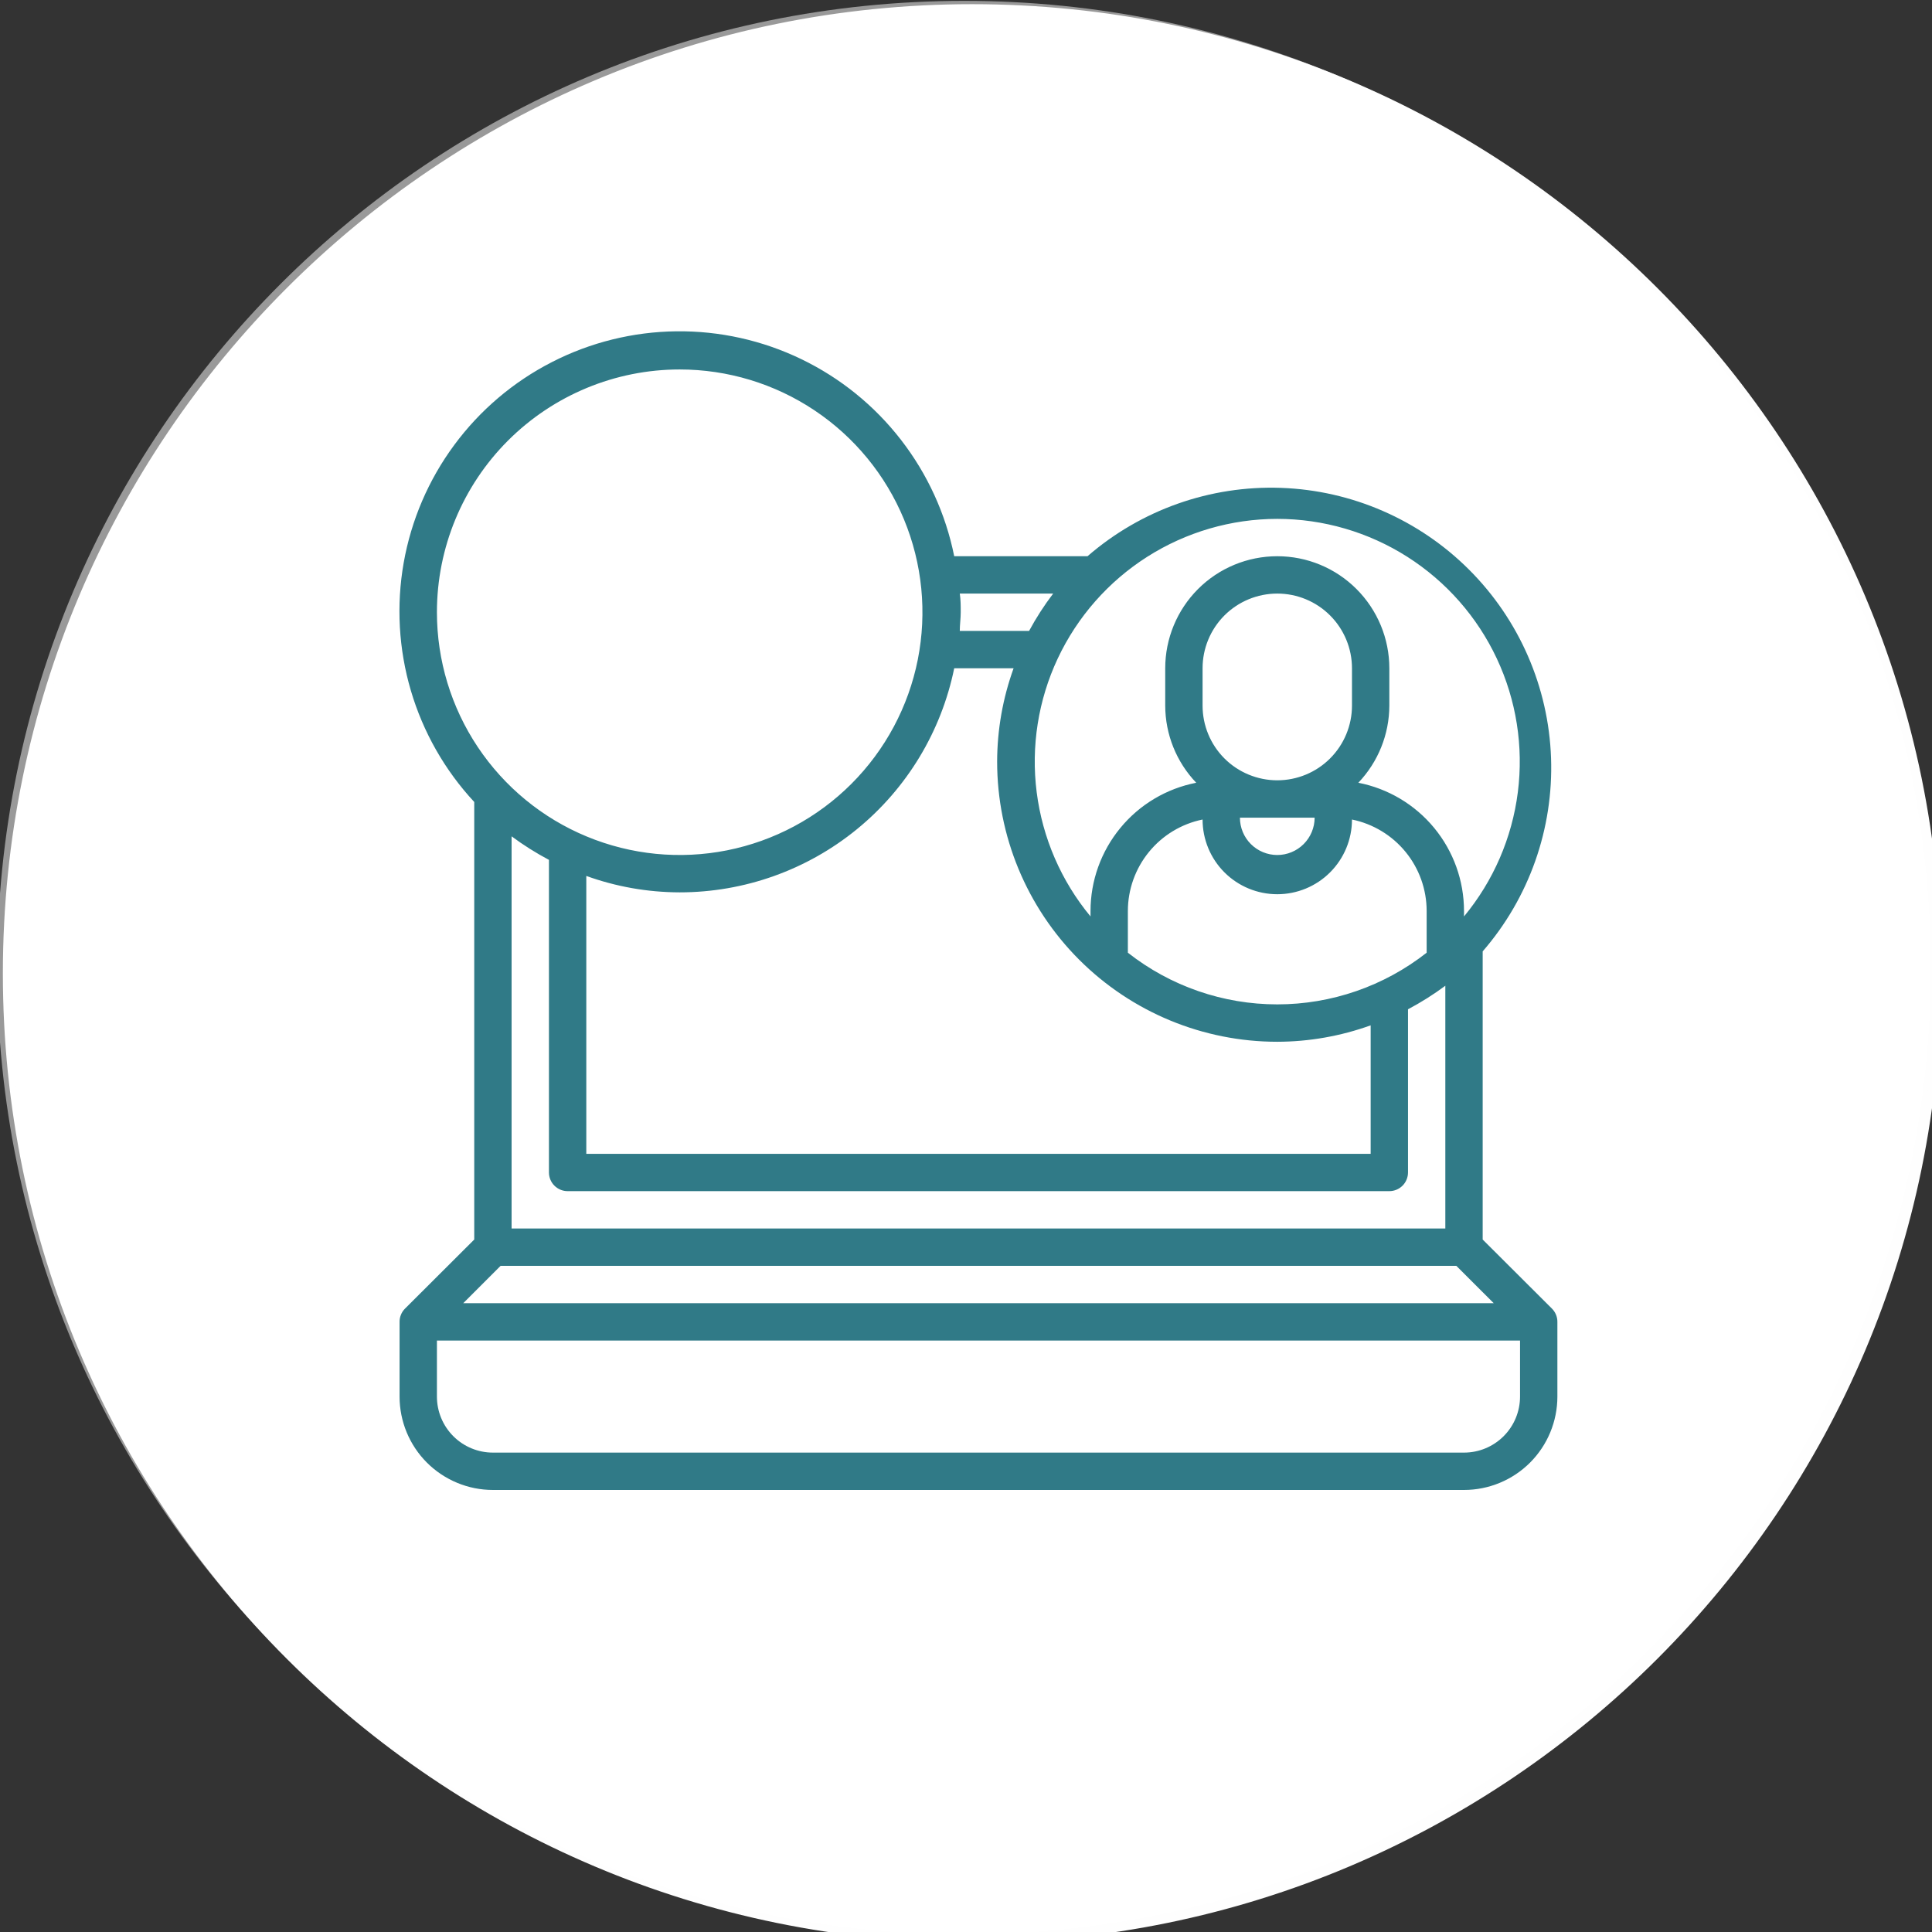 <?xml version="1.0" encoding="UTF-8"?> <svg xmlns="http://www.w3.org/2000/svg" width="60" height="60" viewBox="0 0 60 60" fill="none"><rect x="0" y="0" width="60" height="60" fill="#333333" stroke="none"/> <g clip-path="url(#clip0)"> <path d="M30.189 60.23C46.757 60.23 60.189 46.799 60.189 30.23C60.189 13.662 46.757 0.23 30.189 0.23C13.62 0.23 0.189 13.662 0.189 30.23C0.189 46.799 13.62 60.23 30.189 60.23Z" fill="#FEFEFE" stroke="#FEFEFE" stroke-width="0.2" stroke-miterlimit="22.926"></path> <path d="M59.974 30.057C59.974 13.472 46.529 0.027 29.943 0.027C13.358 0.027 -0.087 13.472 -0.087 30.057C-0.087 46.642 13.358 60.087 29.943 60.087C46.529 60.087 59.974 46.642 59.974 30.057V30.057Z" fill="white" fill-opacity="0.502"></path> <path d="M46.046 38.495V29.546C47.488 27.884 48.247 25.736 48.169 23.537C48.091 21.338 47.182 19.25 45.626 17.694C44.07 16.138 41.982 15.229 39.783 15.151C37.584 15.073 35.437 15.832 33.774 17.274H29.634C29.369 15.956 28.802 14.718 27.978 13.656C27.155 12.594 26.096 11.737 24.885 11.153C23.675 10.569 22.346 10.273 21.002 10.289C19.658 10.305 18.336 10.632 17.14 11.245C15.943 11.857 14.905 12.739 14.107 13.82C13.308 14.901 12.771 16.152 12.537 17.476C12.304 18.799 12.38 20.159 12.76 21.448C13.14 22.738 13.814 23.921 14.728 24.906V38.495L12.577 40.641C12.523 40.695 12.48 40.759 12.452 40.83C12.423 40.9 12.408 40.976 12.409 41.052V43.372C12.409 44.141 12.714 44.879 13.258 45.423C13.527 45.692 13.847 45.905 14.199 46.051C14.55 46.197 14.928 46.272 15.308 46.272H45.466C46.235 46.272 46.973 45.966 47.517 45.423C48.061 44.879 48.366 44.141 48.366 43.372V41.052C48.367 40.976 48.352 40.9 48.323 40.83C48.294 40.759 48.252 40.695 48.198 40.641L46.046 38.495V38.495ZM17.048 26.704V36.412C17.048 36.566 17.109 36.714 17.218 36.822C17.327 36.931 17.474 36.992 17.628 36.992H43.147C43.3 36.992 43.448 36.931 43.557 36.822C43.665 36.714 43.727 36.566 43.727 36.412V31.344C44.131 31.13 44.519 30.886 44.886 30.613V38.152H15.888V25.973C16.256 26.246 16.644 26.49 17.048 26.704V26.704ZM40.827 25.393C40.827 25.701 40.704 25.996 40.487 26.213C40.269 26.431 39.974 26.553 39.667 26.553C39.359 26.553 39.064 26.431 38.846 26.213C38.629 25.996 38.507 25.701 38.507 25.393H40.827V25.393ZM41.987 21.913C41.987 22.529 41.742 23.119 41.307 23.554C40.872 23.989 40.282 24.233 39.667 24.233C39.052 24.233 38.461 23.989 38.026 23.554C37.591 23.119 37.347 22.529 37.347 21.913V20.754C37.347 20.138 37.591 19.548 38.026 19.113C38.461 18.678 39.052 18.434 39.667 18.434C40.282 18.434 40.872 18.678 41.307 19.113C41.742 19.548 41.987 20.138 41.987 20.754V21.913ZM37.347 25.451C37.347 26.067 37.591 26.657 38.026 27.092C38.461 27.527 39.052 27.771 39.667 27.771C40.282 27.771 40.872 27.527 41.307 27.092C41.742 26.657 41.987 26.067 41.987 25.451C42.641 25.585 43.23 25.941 43.653 26.459C44.076 26.977 44.306 27.625 44.306 28.293V29.587C42.983 30.627 41.349 31.192 39.667 31.192C37.984 31.192 36.35 30.627 35.027 29.587V28.293C35.027 27.625 35.258 26.977 35.681 26.459C36.103 25.941 36.692 25.585 37.347 25.451ZM39.667 32.353C40.656 32.351 41.636 32.178 42.567 31.843V35.833H18.208V27.203C19.138 27.539 20.119 27.711 21.108 27.713C23.113 27.713 25.058 27.021 26.611 25.753C28.165 24.485 29.232 22.719 29.634 20.754H31.478C31.142 21.684 30.969 22.665 30.967 23.653C30.967 25.961 31.884 28.173 33.515 29.805C35.147 31.436 37.36 32.353 39.667 32.353ZM45.228 39.312L46.389 40.472H14.386L15.546 39.312H45.228ZM39.667 16.114C41.097 16.115 42.497 16.524 43.704 17.291C44.911 18.059 45.875 19.154 46.483 20.448C47.091 21.743 47.318 23.183 47.138 24.602C46.958 26.021 46.378 27.36 45.466 28.461V28.293C45.466 27.351 45.139 26.439 44.54 25.712C43.941 24.985 43.108 24.489 42.184 24.309C42.8 23.663 43.145 22.806 43.147 21.913V20.754C43.147 19.831 42.78 18.946 42.127 18.293C41.475 17.64 40.59 17.274 39.667 17.274C38.744 17.274 37.859 17.64 37.206 18.293C36.554 18.946 36.187 19.831 36.187 20.754V21.913C36.189 22.806 36.533 23.663 37.15 24.309C36.225 24.489 35.392 24.985 34.794 25.712C34.195 26.439 33.867 27.351 33.867 28.293V28.461C32.955 27.36 32.375 26.021 32.195 24.602C32.015 23.183 32.242 21.743 32.85 20.448C33.459 19.154 34.422 18.059 35.629 17.291C36.836 16.524 38.236 16.115 39.667 16.114ZM32.707 18.434C32.428 18.801 32.178 19.188 31.959 19.594H29.807C29.807 19.402 29.836 19.211 29.836 19.014C29.836 18.817 29.836 18.625 29.807 18.434H32.707ZM21.108 11.474C22.599 11.474 24.057 11.916 25.297 12.745C26.537 13.573 27.503 14.751 28.073 16.128C28.644 17.506 28.793 19.022 28.503 20.485C28.212 21.947 27.494 23.291 26.439 24.345C25.385 25.399 24.041 26.117 22.579 26.408C21.116 26.699 19.6 26.55 18.223 25.979C16.845 25.409 15.668 24.442 14.839 23.202C14.011 21.963 13.569 20.505 13.569 19.014C13.569 17.014 14.363 15.096 15.777 13.682C17.191 12.269 19.108 11.474 21.108 11.474V11.474ZM45.466 45.112H15.308C14.847 45.112 14.404 44.929 14.078 44.602C13.752 44.276 13.569 43.834 13.569 43.372V41.632H47.206V43.372C47.206 43.834 47.023 44.276 46.697 44.602C46.37 44.929 45.928 45.112 45.466 45.112Z" fill="#307A87"></path> </g> <defs> <clipPath id="clip0"> <rect width="60" height="60" fill="white"></rect> </clipPath> </defs> </svg> 